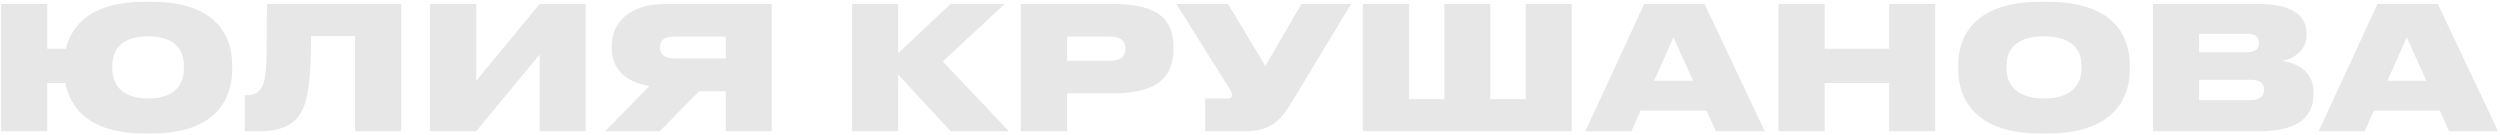 <?xml version="1.0" encoding="UTF-8"?> <svg xmlns="http://www.w3.org/2000/svg" width="1257" height="68" viewBox="0 0 1257 68" fill="none"> <path d="M116.725 32.546C116.725 19.302 109.845 0.898 76.391 0.898H72.521C45.603 0.898 35.885 12.938 33.133 24.548H23.759V2.016H0.539V66H23.759V41.748H32.875C35.111 53.788 44.485 67.118 72.521 67.118H76.391C109.931 67.118 116.725 48.198 116.725 35.126V32.546ZM92.473 34.18C92.473 40.372 89.893 49.488 74.499 49.488C59.277 49.488 56.439 40.372 56.439 34.18V33.234C56.439 27.042 59.019 18.27 74.499 18.27C89.893 18.27 92.473 27.042 92.473 33.234V34.18ZM178.502 66H201.722V2.016H134.212C134.212 32.46 133.954 38.824 132.062 42.952C130.686 45.962 128.45 47.854 124.408 47.854H123.032V66H130.342C143.586 66 149.692 61.356 152.874 53.358C155.368 46.908 156.4 35.814 156.4 18.184H178.502V66ZM271.337 66H294.471V2.016H271.337L239.431 40.63V2.016H216.211V66H239.431L271.337 27.386V66ZM364.916 45.876V66H388.05V2.016H334.472C316.584 2.016 307.554 11.218 307.554 23.086V23.946C307.554 34.61 314.348 41.232 326.646 43.21L304.2 66H331.72L351.5 45.876H364.916ZM364.916 29.364H339.202C333.784 29.364 331.806 27.214 331.806 23.86V23.688C331.806 20.592 333.698 18.356 339.202 18.356H364.916V29.364ZM477.976 66H507.302L474.02 30.912L505.152 2.016H477.89L451.574 26.784V2.016H428.44V66H451.574V37.448L477.976 66ZM559.962 46.908C583.526 46.908 589.976 37.448 589.976 24.72V23.602C589.976 10.96 583.784 2.016 559.962 2.016H513.264V66H536.484V46.908H559.962ZM536.484 18.356H557.812C564.09 18.356 565.896 21.194 565.896 24.29V24.462C565.896 27.816 564.09 30.568 557.812 30.568H536.484V18.356ZM679.314 2.016H654.374L636.228 33.148L617.48 2.016H591.508L618.082 44.414C619.114 45.876 619.458 46.736 619.458 47.854V47.94C619.458 48.972 618.77 49.488 617.48 49.488H605.956V66H625.65C638.636 66 643.538 61.098 649.214 51.81L679.314 2.016ZM685.264 66H790.27V2.016H767.136V49.832H749.334V2.016H726.2V49.832H708.484V2.016H685.264V66ZM851.302 40.63H831.694L841.412 18.786L851.302 40.63ZM862.74 66H887.336L857.064 2.016H826.706L797.122 66H820.256L824.9 55.594H858.01L862.74 66ZM894.217 66H917.437V41.748H949.859V66H972.993V2.016H949.859V24.548H917.437V2.016H894.217V66ZM1025.8 0.898C991.826 0.898 984.602 19.216 984.602 32.546V35.126C984.602 48.198 991.74 67.118 1025.8 67.118H1029.67C1063.89 67.118 1070.86 48.198 1070.86 35.126V32.546C1070.86 19.302 1063.81 0.898 1029.67 0.898H1025.8ZM1046.61 34.18C1046.61 40.372 1043.86 49.488 1027.77 49.488C1011.69 49.488 1008.85 40.372 1008.85 34.18V33.234C1008.85 27.042 1011.52 18.27 1027.69 18.27C1043.86 18.27 1046.61 27.042 1046.61 33.234V34.18ZM1082.51 66H1135.92C1156.81 66 1163.26 57.744 1163.26 47.166V46.306C1163.26 35.298 1153.98 31.514 1147.35 30.568C1152.17 29.88 1159.74 26.182 1159.74 17.582V16.98C1159.74 8.982 1154.15 2.016 1135.83 2.016H1082.51V66ZM1129.38 16.98C1134.2 16.98 1135.83 18.786 1135.83 21.538V21.71C1135.83 24.376 1134.28 26.268 1129.38 26.268H1105.73V16.98H1129.38ZM1131.1 40.114C1137.29 40.114 1138.32 42.35 1138.32 44.844V45.188C1138.32 47.596 1137.29 50.348 1131.1 50.348H1105.73V40.114H1131.1ZM1219.99 40.63H1200.39L1210.1 18.786L1219.99 40.63ZM1231.43 66H1256.03L1225.76 2.016H1195.4L1165.81 66H1188.95L1193.59 55.594H1226.7L1231.43 66Z" fill="#E7E7E7"></path> </svg> 